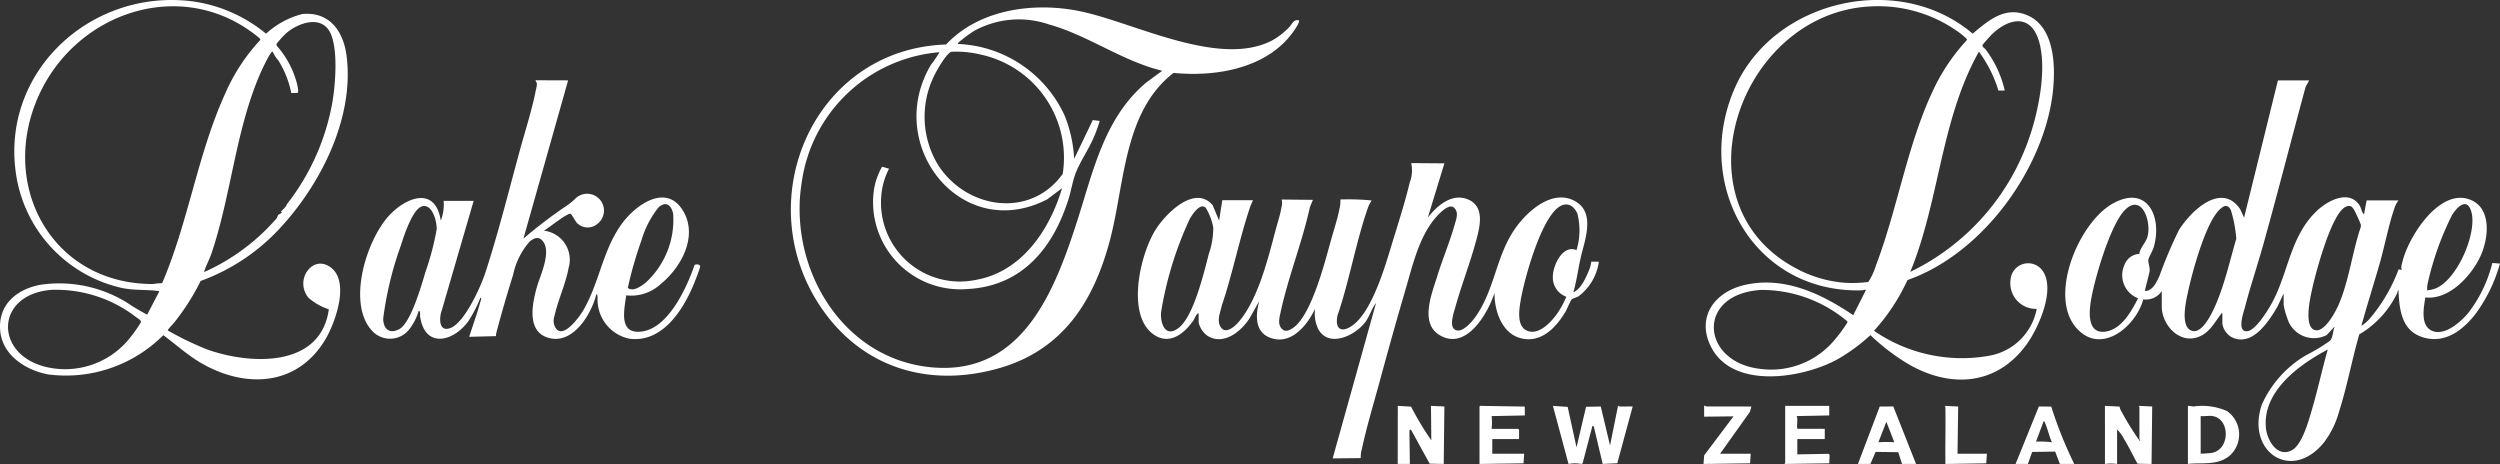 <svg id="Group_2" data-name="Group 2" xmlns="http://www.w3.org/2000/svg" xmlns:xlink="http://www.w3.org/1999/xlink" width="174" height="32.294" viewBox="0 0 174 32.294">
  <rect x="0" y="0" width="174" height="32.294" fill="#333333" stroke="none"/>
  <defs>
    <clipPath id="clip-path">
      <rect id="Rectangle_1" data-name="Rectangle 1" width="174" height="32.294" fill="#fff"/>
    </clipPath>
  </defs>
  <g id="Group_1" data-name="Group 1" clip-path="url(#clip-path)">
    <path id="Path_1" data-name="Path 1" d="M3252.918,125.937l-.245.444c-.985,3.627-1.912,7.272-2.922,10.893-.416,1.493-.917,2.968-1.307,4.467-.1.369-.591,1.746.183,1.652.574-.069,1.425-1.46,1.693-1.952,1.167-2.142,1.257-4.589,3.085-6.376.728-.712,2.256-1.579,3.014-.436.137.207.142.482.318.637l.178-.977h2.221a1.746,1.746,0,0,0-.235.409c-.428,1.176-.711,2.711-1.066,3.953-.414,1.451-.875,2.888-1.275,4.343.042.045.441-.328.49-.376a11.463,11.463,0,0,0,2.092-3.527l.216.039a.653.653,0,0,1,.014-.409c.35-1.74,2.5-5.2,4.631-4.524,1.631.522,1.423,2.642.871,3.9-.616,1.4-2.2,3.142-3.872,2.946-.109.711-.369,1.976.488,2.332.885.368,2.018-.657,2.531-1.29a9.417,9.417,0,0,0,1.646-3.439l.531.043a10.828,10.828,0,0,1-1.67,3.46c-.882,1.16-2.154,2.151-3.7,1.668-1.452-.453-1.619-1.847-1.69-3.153,0-.05.029-.122-.044-.11a1,1,0,0,1-.081.252,6.671,6.671,0,0,1-2.608,2.811c-.514,1.787-.851,3.648-1.42,5.421a6.226,6.226,0,0,1-1.045,2.109c-2.27,2.786-5.448.615-4.308-2.665a7.569,7.569,0,0,1,3.042-3.4,13.161,13.161,0,0,0,1.691-1.019c.217-.238.2-.7.331-1l-.556.6a1.936,1.936,0,0,1-2.753-1.2,4.668,4.668,0,0,1-.245-.91v-.777l-.437.918c-.606,1.036-1.761,2.83-3.191,2.11a1.317,1.317,0,0,1-.636-.918v-.733c-.1-.024-.073.019-.1.056-.488.63-.84,1.381-1.7,1.629-1.3.375-2.418-.952-2.418-2.152V140.6a1.319,1.319,0,0,1-1.286.578c-.533,1.941-3.015,3.962-4.709,1.93-1.882-2.257.238-7.318,2.618-8.617s3.418.947,2.821,3.043c-.072.254-.353.73-.376.869-.035.2.1.515.091.752s-.369,1.388-.314,1.443c.535-.015.8-.637,1-1.064a31.089,31.089,0,0,1,1.334-3.152c.815-1.333,2.961-3.415,4.275-1.484l.274.592,2.355-9.55Zm8.218,14.614a2.73,2.73,0,0,0,.464-.091c1.558-.48,3.05-3.9,2.6-5.4-.3-1.018-1.019-.283-1.343.261a20.466,20.466,0,0,0-1.714,4.86,2.332,2.332,0,0,0-.01.367m-20.035-2.534c.051-.413.4-.728.543-1.122.349-.983-.319-3.12-1.518-1.962-1.034,1-2.139,4.818-2.385,6.277-.132.781-.293,2.347.936,2.224,1.153-.115,1.87-1.407,2.335-2.328a1.722,1.722,0,0,1-.932-2.355,1.157,1.157,0,0,1,1.021-.734m5.9-3.321a1.677,1.677,0,0,0-.475.414c-.885,1.075-1.727,4.114-2.031,5.521-.135.627-.608,2.577.331,2.754.8.151,1.548-1.7,1.778-2.29.521-1.333.84-2.761,1.245-4.134a9.074,9.074,0,0,0-.369-1.963c-.089-.218-.229-.358-.479-.3m8.574,0a.7.7,0,0,0-.208.1c-.955.641-2,4.554-2.255,5.741-.122.568-.594,2.633.251,2.79.651.121,1.391-1.277,1.608-1.774.716-1.639.959-3.686,1.537-5.394a.367.367,0,0,0,0-.2c-.031-.117-.369-.853-.443-.98-.123-.211-.222-.34-.491-.288m-1.366,9.985c-1.974,1.04-4.533,2.893-4.3,5.436.079.866.794,2.118,1.818,1.563.721-.391,1.171-2.1,1.4-2.867.4-1.365.7-2.763,1.088-4.131" transform="translate(-3092.2 -120.343)" fill="#fff"/>
    <path id="Path_2" data-name="Path 2" d="M1804.289,255.936l-1.155,3.776c.65-.842,1.723-1.766,2.859-1.238s.748,1.943.494,2.882c-.416,1.537-1,3.032-1.431,4.566-.106.381-.435,1.287-.068,1.565.48.365,1.222-.525,1.469-.876,1.363-1.934,1.41-4.226,2.771-6.158.863-1.226,2.627-2.788,4.2-1.859,1.393.824.611,2.732.346,3.915-.178.8-.283,1.613-.509,2.4.484-.192.833-.922,1.029-1.391a2.3,2.3,0,0,0,.216-.739l.531,0a3.638,3.638,0,0,1-1.425,2.417c-.123.068-.4.148-.462.2-.081.078-.334.689-.432.856-.685,1.167-1.809,2.316-3.291,1.8-1.2-.422-1.668-1.941-1.653-3.1-.464,1.428-1.953,4.028-3.8,2.952-1.427-.833-.566-2.888-.192-4.1s.888-2.42,1.223-3.619c.109-.389.3-.841-.055-1.167s-1.06.449-1.288.713c-1.155,1.332-1.618,3.408-2.111,5.085-.635,2.162-1.239,4.345-1.831,6.52-.4,1.464-.871,3.029-1.182,4.5a1.963,1.963,0,0,0-.075.614l-1.954.022,3.02-10.817c-.317.4-.447.936-.762,1.347-.709.925-2.518,1.8-3.259.476a2.494,2.494,0,0,1-.221-1.423c-.553,1.167-1.7,2.587-3.162,2.007-1.057-.418-.982-1.619-.725-2.54l-.647,1.151c-.582.944-1.823,1.969-2.951,1.271a1.589,1.589,0,0,1-.621-.934v-.644c-.187.047-.26.353-.363.5-.657.959-1.736,1.792-2.856.917-1.807-1.411-.84-5.5.191-7.18.688-1.124,2.733-3.222,4-1.762l.451,1.08.223-1.421h2.132c-.051.156-.138.3-.19.454-.754,2.233-1.222,4.657-1.983,6.9-.1.474-.363,1.031-.068,1.482.347.532.991-.057,1.262-.377,1.347-1.587,2.034-4.412,2.565-6.408.132-.5.32-1.056.4-1.555a1,1,0,0,0,.013-.542l2.177.022-.209.5c-.532,2.444-1.523,4.9-2.043,7.329-.078.367-.214.842.091,1.149.224.226.45.132.693-.01,1.346-.786,2.314-4.7,2.734-6.194.192-.686.443-1.44.578-2.132a2.166,2.166,0,0,0,.066-.667,16.809,16.809,0,0,1,2.177.067,2.492,2.492,0,0,0-.279.565c-.823,2.376-1.279,5.052-2.1,7.451-.186.926.261,1.242,1.042.686,1.406-1,2.317-4.27,2.814-5.892.4-1.309.863-2.742,1.175-4.067a2.309,2.309,0,0,0,.1-1.342Zm9.195,6.041a4.753,4.753,0,0,0,.066-2.531c-.261-.6-.762-.864-1.332-.445-1.237.91-2.364,4.959-2.622,6.484-.1.611-.288,1.745.408,2.081.853.412,1.792-.654,2.21-1.285a5.966,5.966,0,0,0,.559-1.062,1.42,1.42,0,0,1-.936-1.355c-.022-.774.669-2.3,1.646-1.888m-25.822-2.962c-.4-.34-.928.5-1.1.8a24.752,24.752,0,0,0-1.993,6.491c-.054.83.321,1.8,1.246,1.068,1.026-.817,1.74-3.82,2.075-5.121a5.552,5.552,0,0,0,.313-1.842,3.924,3.924,0,0,0-.536-1.4" transform="translate(-1703.759 -244.567)" fill="#fff"/>
    <path id="Path_3" data-name="Path 3" d="M1274.622,12.579c.1.1-.323.7-.407.814-1.831,2.54-5.383,3.134-8.315,2.841-3.5,2.7-3.388,7.738-4.439,11.679-1.123,4.21-3.25,7.572-7.628,8.852-4.771,1.395-9.388.115-12.3-3.961-5.312-7.446-.829-18.235,8.533-18.546,2.339-2.5,6.235-2.989,9.457-2.287,3.746.816,9.578,3.906,13.23,2.008a4.991,4.991,0,0,0,1.2-.933c.208-.218.3-.557.665-.468m-9.506,3.51c-2.782-.674-5.16-2.468-7.9-3.231a6.449,6.449,0,0,0-5.2.458,9.153,9.153,0,0,0-1.093.817c-.022.031-.048.079,0,.09a8.55,8.55,0,0,1,7.429,5.052,9.453,9.453,0,0,1,.633,2.943l1.295-2.7.483.062a9.336,9.336,0,0,1-.438,1.2c-.354.807-.915,1.614-1.228,2.414-.219.558-.317,1.225-.5,1.81-1.071,3.416-3.235,6.084-7.051,6.275a6.068,6.068,0,0,1-6.48-7.013,4.874,4.874,0,0,1,.548-1.5l.488.136a4.836,4.836,0,0,0-.531,1.778,5.489,5.489,0,0,0,6.582,5.96c3.182-.562,5.132-3.478,5.989-6.382l-1.025.773c-5.994,3.109-11.423-3.812-8.089-9.377a7.634,7.634,0,0,0,.585-.858,10.546,10.546,0,0,0-9.582,9.008c-.991,5.979,2.818,12.433,9.16,12.935,6.221.492,8.453-5.363,10.028-10.271,1.108-3.453,1.883-7.146,4.809-9.583Zm-14.671-1.324c-.331.075-1.039,1.315-1.194,1.649a6.455,6.455,0,0,0,.3,6.289c2,3.029,6.4,3.676,8.638.561a7.346,7.346,0,0,0-5.732-8.309,7.112,7.112,0,0,0-2.012-.19" transform="translate(-1184.219 -11.161)" fill="#fff"/>
    <path id="Path_4" data-name="Path 4" d="M2695.594,21.563a1.78,1.78,0,0,1-1.818-2.018,1.229,1.229,0,0,1,2.191-.688c1,1.286-.249,4.054-1.093,5.207-2.083,2.849-5.314,3.038-8.239,1.326a14.771,14.771,0,0,1-2.612-2,12.589,12.589,0,0,1-2.3,1.688c-2.4,1.318-7.246,2.111-8.774-.836-1.081-2.085.217-3.856,2.312-4.339,2.755-.636,5.344.6,7.565,2.1l.866-1.712c.038-.12-.167-.021-.241-.019-7.56.233-11.816-7.4-8.858-14.1,2.713-6.14,11.427-8.122,16.546-3.763,1.119-.935,2.259-1.935,3.808-1.279,2.185.926,1.991,4.444,1.615,6.355-.993,5.039-5.044,10.353-9.959,12.073a13.9,13.9,0,0,1-2.331,3.531,10.785,10.785,0,0,0,8.04,1.733,4.085,4.085,0,0,0,3.287-3.265M2683.9.521c-9.031.564-13.552,13.716-5.056,18.222a8.522,8.522,0,0,0,3.355,1,8.376,8.376,0,0,0,1.678-.054,4.34,4.34,0,0,0,.521-1.122c1.57-4.109,2.25-8.83,4.239-12.729a13.791,13.791,0,0,1,2.114-3c0-.078-.321-.329-.405-.4A9.6,9.6,0,0,0,2683.9.521m2.9,18.466a16.219,16.219,0,0,0,8.174-9.039c.714-1.926,1.4-5.166.741-7.139-.612-1.832-2.149-1.427-3.27-.319-.078.078-.61.669-.622.715-.031.119.15.215.217.3a7.526,7.526,0,0,1,1.333,2.864l-.441,0a8.9,8.9,0,0,0-1.358-2.706c-2.659,4.726-2.737,10.359-4.775,15.324m-10.36,1.257c-4.579.267-4.211,4.986-.141,5.489a5.752,5.752,0,0,0,5.346-2.15,8.971,8.971,0,0,0,.782-1.085c.011-.074-.073-.115-.118-.154a9.244,9.244,0,0,0-5.869-2.1" transform="translate(-2553.842 -0.066)" fill="#fff"/>
    <path id="Path_5" data-name="Path 5" d="M19.445,15.926a14,14,0,0,1-5.478,3.627,15.969,15.969,0,0,1-1.859,2.916c-.106.139-.286.3-.374.426-.026.038-.062.044-.044.111a21.517,21.517,0,0,0,2.743,1.322c2.985,1.058,7.887,1.295,8.454-2.8a4.094,4.094,0,0,1-1.4-.786c-1.046-1.229.285-3.117,1.569-2.1s.284,3.8-.4,4.963c-1.977,3.343-5.7,3.455-8.8,1.577-.886-.537-1.658-1.243-2.49-1.854a9.575,9.575,0,0,1-8.025,2.73C1.789,25.763.169,24.73.014,23.023c-.163-1.793,1.116-2.866,2.747-3.194a8.955,8.955,0,0,1,6.117,1.26,14.7,14.7,0,0,0,1.365.811l.825-1.582c.013-.09,0-.057-.065-.065-.818-.109-1.616-.033-2.468-.2a9.559,9.559,0,0,1-7.358-7.567C-.171,5.173,6.23-.821,13.395.093a10.231,10.231,0,0,1,5.122,2.253A5.9,5.9,0,0,1,21.042.975c1.9-.176,2.859,1.2,3.08,2.915.553,4.308-1.808,8.968-4.677,12.035m-8.161,3.787c1.836-4.274,2.473-9.016,4.411-13.246a13.177,13.177,0,0,1,2.434-3.7l-.063-.105C12.863-1.7,5.347.728,2.68,6.689c-2.788,6.233.936,13.087,7.967,13.079a4.2,4.2,0,0,1,.637-.056m8.269-4.968c-.021-.026.426-.395.4-.51a16.063,16.063,0,0,0,3.141-6.9c.246-1.258.489-4.074-.172-5.175s-2.183-.54-2.969.125a5.811,5.811,0,0,0-.7.765.168.168,0,0,0,.016.145,6.368,6.368,0,0,1,1.386,2.568c.031.126.159.631.06.7l-.442.015a6.782,6.782,0,0,0-.885-2.246,2.63,2.63,0,0,1-.408-.636c-.123-.1-.756,1.277-.807,1.391C16.393,9,16.112,13.529,14.713,17.656c-.135.4-.37.824-.49,1.2-.009.029-.009.075.021.065A14.505,14.505,0,0,0,18.6,15.9c.165-.175.505-.523.643-.69.057-.068.074-.2.131-.26.024-.026.207-.1.246-.163Zm-16,5.433c-3.908.321-3.974,4.534-.294,5.376a5.756,5.756,0,0,0,5.854-2.126,8.482,8.482,0,0,0,.694-1c.032-.132-.2-.255-.3-.328a9.123,9.123,0,0,0-5.956-1.924" transform="translate(0 0)" fill="#fff"/>
    <path id="Path_6" data-name="Path 6" d="M578.811,125.936,575.7,136.952a32.7,32.7,0,0,1,2.8-2.15,5.508,5.508,0,0,0,.756-.577,1.171,1.171,0,1,1,1.527,1.749,1.04,1.04,0,0,1-1.353-.11c-.122-.121-.373-.639-.464-.643-.292-.01-1.514,1-1.846,1.176A2.033,2.033,0,0,1,578.842,139c-.2,1.107-.743,2.24-.979,3.33a.978.978,0,0,0-.006.659c.458,1.2,1.746-.589,2.028-1.08,1.117-1.948,1.33-4.143,2.648-5.97.979-1.356,3.168-2.917,4.326-.842.978,1.752-.2,3.865-1.586,5a3.015,3.015,0,0,1-2.419.8c-.137,1.026-.549,2.727,1.077,2.521,1.871-.238,3.147-3.081,3.686-4.643.124-.052.4-.052.383.135a8.811,8.811,0,0,1-.315.888c-.727,1.91-2.225,4.445-4.625,4.115a2.779,2.779,0,0,1-2.2-2.688c-.007-.049.026-.5-.094-.372-.348,1.382-1.632,3.5-3.332,3-1.508-.441-1.124-2.318-.822-3.443.233-.866,1.029-2.433.477-3.232-.291-.421-.641-.29-.967-.012a5.1,5.1,0,0,0-1.143,2.321c-.413,1.3-.817,2.709-1.167,4.03a1.255,1.255,0,0,0-.024.22l-1.862.047c.256-.81.557-1.622.777-2.443.012-.046.127-.292,0-.266a8.947,8.947,0,0,1-.848,1.64c-1.053,1.431-3.01,1.889-3.344-.335-.021-.137.053-.347-.094-.416a3.985,3.985,0,0,1-.668,1.309,1.7,1.7,0,0,1-2.643.024c-1.668-1.934-.331-6.223,1.223-7.928,1.2-1.313,3.249-2.1,3.619.332a3.085,3.085,0,0,0,.2-1.377h2.088l-2.208,7.586c-.2.518-.247,1.583.595,1.261.99-.379,2.114-2.882,2.435-3.872.878-2.7,1.616-5.631,2.364-8.386.374-1.378.881-2.935,1.146-4.318a1.851,1.851,0,0,0,.07-.423c-.01-.116-.091-.142-.093-.244Zm6.279,8.855a6.664,6.664,0,0,0-1.171,2.271,27.476,27.476,0,0,0-.954,3.313c.352.309.971-.133,1.266-.38a5.92,5.92,0,0,0,1.89-4.778c-.126-.608-.514-.907-1.031-.426m-16.419-.095c-.692.158-1.306,2.128-1.509,2.755a23.949,23.949,0,0,0-1.223,5.075c.016.713.438,1.084,1.117.726.807-.425,1.551-3.062,1.818-3.957a19.014,19.014,0,0,0,.788-2.99c.023-.51-.282-1.772-.991-1.61" transform="translate(-539.27 -120.342)" fill="#fff"/>
    <path id="Path_7" data-name="Path 7" d="M2438.742,635.919l-1.07,3.949-1.016.048-.618-2.6-.093-.062-.687,2.622-.09.045a2.184,2.184,0,0,0-.89,0l-1.087-4.045,1.027.07.616,2.817.664-2.824,1.023-.017.646,2.708.555-2.754c.048-.017.1.044.111.044Z" transform="translate(-2325.108 -607.627)" fill="#fff"/>
    <path id="Path_8" data-name="Path 8" d="M3298.186,635.928l1.017.05a.916.916,0,0,0,.131.335,19.133,19.133,0,0,0,1.274,2.058c.073-.033-.022-.1-.022-.111v-2.265c0-.01-.084-.059-.022-.067l.911.045-.045,4-.978-.021c-.318-.571-.6-1.168-.941-1.725a2.406,2.406,0,0,0-.48-.653v2.4a2.71,2.71,0,0,0-.844,0Z" transform="translate(-3151.682 -607.68)" fill="#fff"/>
    <path id="Path_9" data-name="Path 9" d="M2190.186,635.933l.924.054a20.531,20.531,0,0,0,1.408,2.345l-.023-2.4.933.044-.045,4-.979-.02-1.309-2.378-.1.066.03,2.332h-.844Z" transform="translate(-2092.899 -607.685)" fill="#fff"/>
    <path id="Path_10" data-name="Path 10" d="M3428.186,639.921v-4.042a2.242,2.242,0,0,1,.375.046,4.253,4.253,0,0,1,2.348.318,1.988,1.988,0,0,1,.187,3.1c-.849.707-1.9.469-2.91.576m1.71-3.331c-.249-.035-.565.026-.822,0l0,2.616a6.365,6.365,0,0,0,.761-.051c1.3-.212,1.308-2.387.056-2.565" transform="translate(-3275.907 -607.631)" fill="#fff"/>
    <path id="Path_11" data-name="Path 11" d="M2321.26,639.256l-.044.667-3.065.044v-3.975l.024-.068,3.126.05.005.617-2.31.045a4.019,4.019,0,0,1,0,.888h1.843l.067.067v.644h-1.865v1.022Z" transform="translate(-2215.178 -607.676)" fill="#fff"/>
    <path id="Path_12" data-name="Path 12" d="M2799.284,635.936v.666l-2.265.045c.117.3-.033.6.049.883l1.905.005v.711h-1.91v1.066l2.193-.038.054.084-.026.576-3.087.044c-.062-.008.021-.057.021-.067v-3.976Z" transform="translate(-2671.969 -607.688)" fill="#fff"/>
    <path id="Path_13" data-name="Path 13" d="M2911.186,640.875l1.514-3.993.946-.007,1.582,4h-.977l-.261-.818-1.576-.02-.361.838Zm2.531-1.511-.554-1.421-.555,1.421a9.577,9.577,0,0,1,1.11,0" transform="translate(-2781.872 -608.585)" fill="#fff"/>
    <path id="Path_14" data-name="Path 14" d="M3158.186,640.869l1.62-4,.862.009a28.843,28.843,0,0,0,1.6,3.992h-1l-.328-.862-1.6.024-.3.838Zm2.531-1.51c-.2-.424-.294-.936-.486-1.357-.02-.044-.029-.1-.091-.109l-.533,1.421a6.887,6.887,0,0,1,1.11.045" transform="translate(-3017.901 -608.578)" fill="#fff"/>
    <path id="Path_15" data-name="Path 15" d="M2672.513,635.859l-.1.368-2.078,2.919h2.132l-.044.667-3.243.044.048-.6,2.04-2.713-2.043.022v-.755c.062-.026.133.044.156.044Z" transform="translate(-2550.617 -607.566)" fill="#fff"/>
    <path id="Path_16" data-name="Path 16" d="M3047.219,636c0-.011-.084-.059-.022-.067l.91.044-.044,3.287h2.043l-.044.667-2.843.044c-.019-1.324.025-2.651,0-3.976" transform="translate(-2911.819 -607.683)" fill="#fff"/>
  </g>
</svg>
